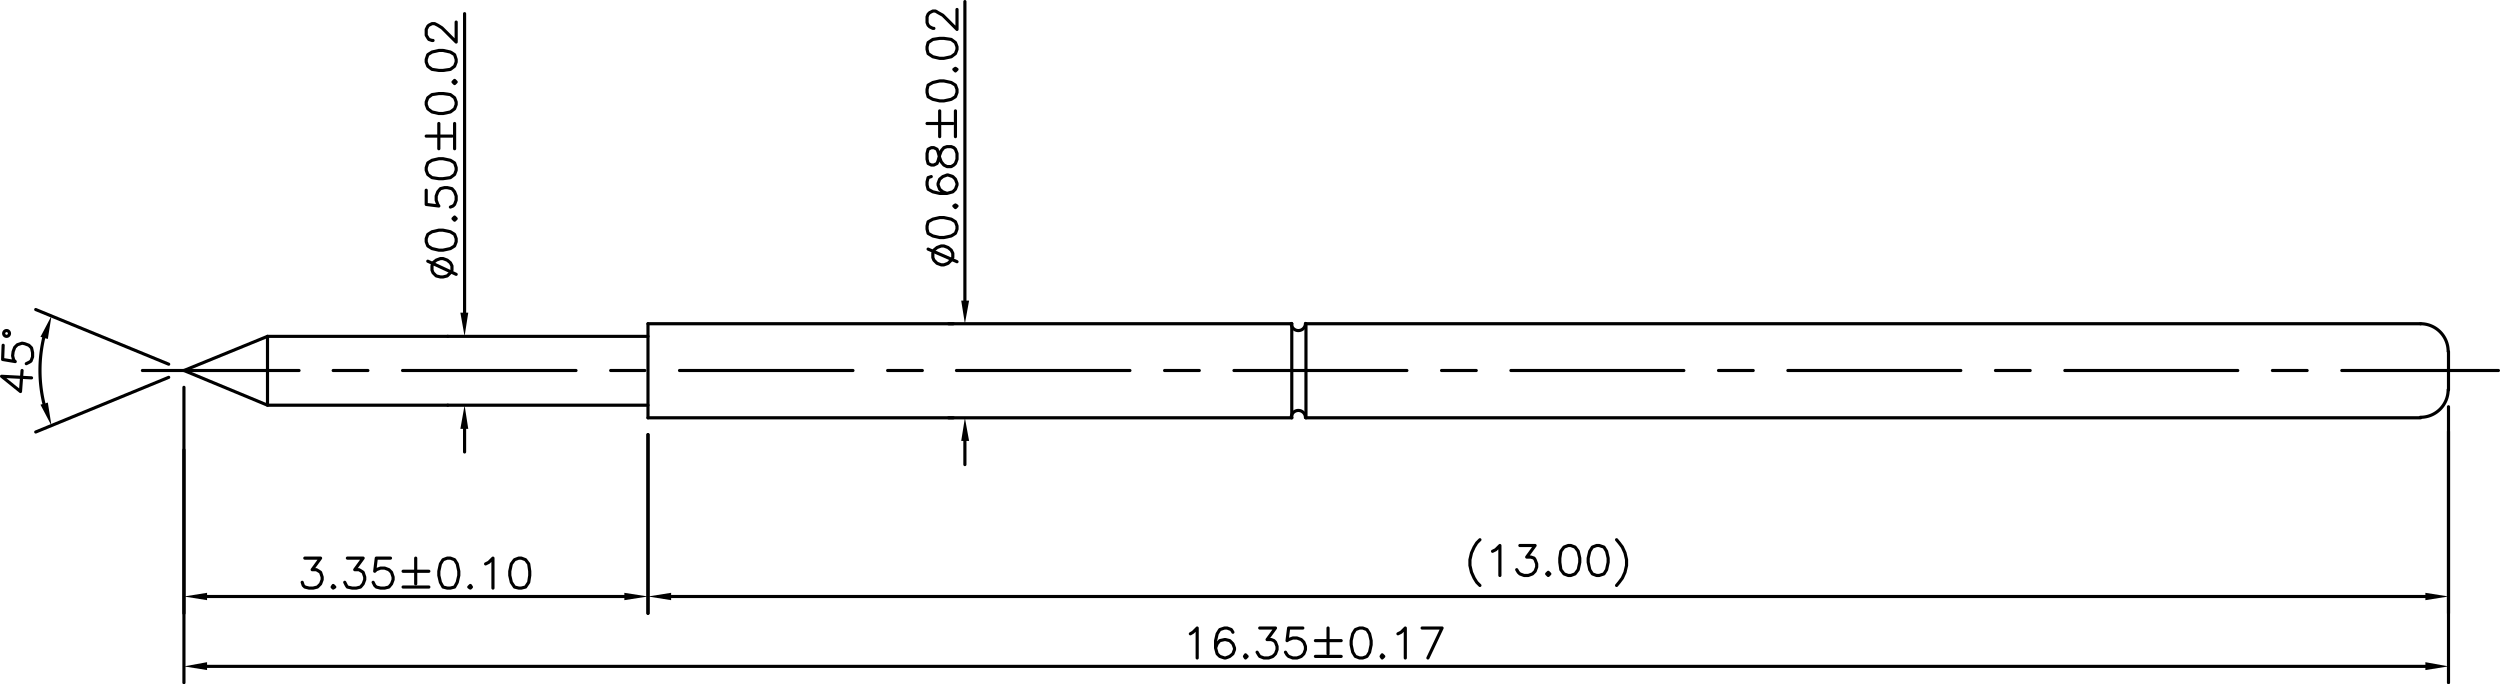 <svg xmlns="http://www.w3.org/2000/svg" viewBox="0 0 570.84 156.24"><defs><style>.cls-1,.cls-2,.cls-3{fill:none;stroke:#000;stroke-linecap:round;}.cls-1,.cls-3{stroke-linejoin:round;}.cls-1{stroke-width:0.72px;}.cls-2{stroke-miterlimit:10;stroke-width:0;}.cls-3{stroke-width:0.72px;}</style></defs><title>P-0B-0512</title><g id="Layer_2" data-name="Layer 2"><g id="Layer_1-2" data-name="Layer 1"><line class="cls-1" x1="552.72" y1="73.92" x2="298.2" y2="73.92"/><line class="cls-1" x1="298.2" y1="95.4" x2="552.72" y2="95.4"/><line class="cls-1" x1="32.52" y1="84.6" x2="68.28" y2="84.6"/><line class="cls-1" x1="76.08" y1="84.6" x2="84" y2="84.6"/><line class="cls-1" x1="91.92" y1="84.6" x2="131.52" y2="84.6"/><line class="cls-1" x1="139.44" y1="84.6" x2="147.24" y2="84.6"/><line class="cls-1" x1="155.16" y1="84.6" x2="194.76" y2="84.6"/><line class="cls-1" x1="202.68" y1="84.6" x2="210.6" y2="84.6"/><line class="cls-1" x1="218.4" y1="84.6" x2="258" y2="84.6"/><line class="cls-1" x1="265.92" y1="84.6" x2="273.84" y2="84.6"/><line class="cls-1" x1="281.76" y1="84.6" x2="321.24" y2="84.6"/><line class="cls-1" x1="329.16" y1="84.6" x2="337.08" y2="84.6"/><line class="cls-1" x1="345" y1="84.6" x2="384.48" y2="84.6"/><line class="cls-1" x1="392.4" y1="84.6" x2="400.32" y2="84.6"/><line class="cls-1" x1="408.24" y1="84.6" x2="447.72" y2="84.6"/><line class="cls-1" x1="455.64" y1="84.6" x2="463.56" y2="84.6"/><line class="cls-1" x1="471.48" y1="84.6" x2="510.96" y2="84.6"/><line class="cls-1" x1="518.88" y1="84.6" x2="526.8" y2="84.6"/><line class="cls-1" x1="534.72" y1="84.6" x2="570.48" y2="84.6"/><line class="cls-1" x1="42" y1="102.72" x2="42" y2="155.88"/><line class="cls-1" x1="559.08" y1="98.52" x2="559.08" y2="155.88"/><line class="cls-1" x1="47.28" y1="152.16" x2="553.8" y2="152.16"/><polygon points="47.28 151.2 47.28 153 42 152.16 47.28 151.2"/><polygon class="cls-2" points="47.28 151.2 47.28 153 42 152.16 47.28 151.2"/><polygon points="553.8 153 553.8 151.2 559.08 152.16 553.8 153"/><polygon class="cls-2" points="553.8 153 553.8 151.2 559.08 152.16 553.8 153"/><polyline class="cls-1" points="271.8 144.72 272.4 144.36 273.36 143.4 273.36 150.24"/><polyline class="cls-1" points="281.52 144.36 281.16 143.76 280.2 143.4 279.6 143.4 278.52 143.76 277.92 144.72 277.56 146.28 277.56 147.96 277.92 149.28 278.52 149.88 279.6 150.24 279.84 150.24 280.8 149.88 281.52 149.28 281.88 148.32 281.88 147.96 281.52 147 280.8 146.28 279.84 146.04 279.6 146.04 278.52 146.28 277.92 147 277.56 147.96"/><polyline class="cls-1" points="284.4 149.52 284.16 149.88 284.4 150.24 284.76 149.88 284.4 149.52"/><polyline class="cls-1" points="287.64 143.4 291.24 143.4 289.32 146.04 290.28 146.04 290.88 146.28 291.24 146.64 291.6 147.6 291.6 148.32 291.24 149.28 290.64 149.88 289.68 150.24 288.6 150.24 287.64 149.88 287.4 149.52 287.04 148.92"/><polyline class="cls-1" points="297.48 143.4 294.24 143.4 293.88 146.28 294.24 146.04 295.2 145.68 296.16 145.68 297.12 146.04 297.72 146.64 298.08 147.6 298.08 148.32 297.72 149.28 297.12 149.88 296.16 150.24 295.2 150.24 294.24 149.88 293.88 149.52 293.52 148.92"/><line class="cls-1" x1="303.24" y1="143.4" x2="303.24" y2="149.28"/><line class="cls-1" x1="300.36" y1="146.28" x2="306.24" y2="146.28"/><line class="cls-1" x1="300.36" y1="149.88" x2="306.24" y2="149.88"/><polyline class="cls-1" points="310.44 143.4 309.48 143.76 308.88 144.72 308.52 146.28 308.52 147.24 308.88 148.92 309.48 149.88 310.44 150.24 311.16 150.24 312.12 149.88 312.72 148.92 313.08 147.24 313.08 146.28 312.72 144.72 312.12 143.76 311.16 143.4 310.44 143.4"/><polyline class="cls-1" points="315.6 149.52 315.36 149.88 315.6 150.24 315.96 149.88 315.6 149.52"/><polyline class="cls-1" points="319.2 144.72 319.92 144.36 320.88 143.4 320.88 150.24"/><polyline class="cls-1" points="326.04 150.24 329.28 143.4 324.72 143.4"/><path class="cls-1" d="M294.84,73.86a1.62,1.62,0,1,0,3.24,0"/><path class="cls-1" d="M298.08,95.34a1.62,1.62,0,1,0-3.24,0"/><line class="cls-1" x1="294.96" y1="73.92" x2="294.96" y2="95.4"/><line class="cls-1" x1="298.2" y1="73.92" x2="298.2" y2="95.4"/><line class="cls-1" x1="61.08" y1="76.8" x2="147.96" y2="76.8"/><line class="cls-1" x1="61.08" y1="92.52" x2="147.96" y2="92.52"/><line class="cls-1" x1="147.96" y1="73.92" x2="147.96" y2="95.4"/><line class="cls-1" x1="217.68" y1="95.4" x2="216.6" y2="95.4"/><line class="cls-1" x1="217.68" y1="73.92" x2="216.6" y2="73.92"/><line class="cls-1" x1="220.32" y1="68.64" x2="220.32" y2="0.36"/><line class="cls-1" x1="220.32" y1="100.68" x2="220.32" y2="106.08"/><polygon points="221.28 100.68 219.48 100.68 220.32 95.4 221.28 100.68"/><polygon class="cls-2" points="221.28 100.68 219.48 100.68 220.32 95.4 221.28 100.68"/><polygon points="219.48 68.64 221.28 68.64 220.32 73.92 219.48 68.64"/><polygon class="cls-2" points="219.48 68.64 221.28 68.64 220.32 73.92 219.48 68.64"/><polyline class="cls-1" points="213 58.8 213.24 59.4 213.96 60.12 214.92 60.48 215.52 60.48 216.48 60.12 217.2 59.4 217.56 58.8 217.56 57.84 217.2 57.12 216.48 56.52 215.52 56.16 214.92 56.16 213.96 56.52 213.24 57.12 213 57.84 213 58.8"/><line class="cls-1" x1="211.92" y1="56.88" x2="218.52" y2="59.76"/><polyline class="cls-1" points="211.68 52.32 211.92 53.28 213 53.88 214.56 54.24 215.52 54.24 217.2 53.88 218.16 53.28 218.52 52.32 218.52 51.6 218.16 50.64 217.2 50.04 215.52 49.68 214.56 49.68 213 50.04 211.92 50.64 211.68 51.6 211.68 52.32"/><polyline class="cls-1" points="217.8 47.04 218.16 47.4 218.52 47.04 218.16 46.8 217.8 47.04"/><polyline class="cls-1" points="212.64 40.32 211.92 40.56 211.68 41.52 211.68 42.24 211.92 43.2 213 43.8 214.56 44.16 216.24 44.16 217.56 43.8 218.16 43.2 218.52 42.24 218.52 41.88 218.16 40.92 217.56 40.32 216.48 39.96 216.24 39.96 215.28 40.32 214.56 40.92 214.2 41.88 214.2 42.24 214.56 43.2 215.28 43.8 216.24 44.16"/><polyline class="cls-1" points="211.68 36.36 211.92 37.32 212.64 37.68 213.24 37.68 213.96 37.32 214.2 36.72 214.56 35.4 214.92 34.44 215.52 33.72 216.24 33.48 217.2 33.48 217.8 33.72 218.16 34.08 218.52 35.04 218.52 36.36 218.16 37.32 217.8 37.68 217.2 38.04 216.24 38.04 215.52 37.68 214.92 36.96 214.56 36 214.2 34.68 213.96 34.08 213.24 33.72 212.64 33.72 211.92 34.08 211.68 35.04 211.68 36.36"/><line class="cls-1" x1="211.68" y1="28.2" x2="217.56" y2="28.2"/><line class="cls-1" x1="214.56" y1="31.2" x2="214.56" y2="25.32"/><line class="cls-1" x1="218.16" y1="31.2" x2="218.16" y2="25.32"/><polyline class="cls-1" points="211.68 21.12 211.92 22.08 213 22.68 214.56 23.04 215.52 23.04 217.2 22.68 218.16 22.08 218.52 21.12 218.52 20.4 218.16 19.44 217.2 18.84 215.52 18.48 214.56 18.48 213 18.84 211.92 19.44 211.68 20.4 211.68 21.12"/><polyline class="cls-1" points="217.8 15.84 218.16 16.2 218.52 15.84 218.16 15.6 217.8 15.84"/><polyline class="cls-1" points="211.68 11.28 211.92 12.24 213 12.96 214.56 13.32 215.52 13.32 217.2 12.96 218.16 12.24 218.52 11.28 218.52 10.68 218.16 9.72 217.2 9 215.52 8.76 214.56 8.76 213 9 211.92 9.72 211.68 10.68 211.68 11.28"/><polyline class="cls-1" points="213.24 6.48 213 6.48 212.28 6.12 211.92 5.76 211.68 5.16 211.68 3.84 211.92 3.24 212.28 2.88 213 2.52 213.6 2.52 214.2 2.88 215.28 3.48 218.52 6.72 218.52 2.16"/><line class="cls-1" x1="102.24" y1="76.8" x2="102.24" y2="76.8"/><line class="cls-1" x1="102.24" y1="92.52" x2="102.24" y2="92.52"/><line class="cls-1" x1="106.08" y1="71.4" x2="106.08" y2="3.12"/><line class="cls-1" x1="106.08" y1="97.92" x2="106.08" y2="103.2"/><polygon points="106.92 97.92 105.12 97.92 106.08 92.52 106.92 97.92"/><polygon class="cls-2" points="106.92 97.92 105.12 97.92 106.08 92.52 106.92 97.92"/><polygon points="105.12 71.4 106.92 71.4 106.08 76.8 105.12 71.4"/><polygon class="cls-2" points="105.12 71.4 106.92 71.4 106.08 76.8 105.12 71.4"/><polyline class="cls-1" points="98.64 61.68 98.88 62.28 99.6 63 100.56 63.24 101.16 63.24 102.12 63 102.84 62.28 103.2 61.68 103.2 60.72 102.84 60 102.12 59.4 101.16 59.04 100.56 59.04 99.6 59.4 98.88 60 98.64 60.72 98.64 61.68"/><line class="cls-1" x1="97.68" y1="59.64" x2="104.16" y2="62.64"/><polyline class="cls-1" points="97.32 55.2 97.68 56.16 98.64 56.76 100.2 57.12 101.16 57.12 102.84 56.76 103.8 56.16 104.16 55.2 104.16 54.48 103.8 53.52 102.84 52.92 101.16 52.56 100.2 52.56 98.64 52.92 97.68 53.52 97.32 54.48 97.32 55.2"/><polyline class="cls-1" points="103.44 49.92 103.8 50.28 104.16 49.92 103.8 49.56 103.44 49.92"/><polyline class="cls-1" points="97.32 43.44 97.32 46.68 100.2 47.04 99.96 46.68 99.6 45.72 99.6 44.76 99.96 43.8 100.56 43.08 101.52 42.84 102.12 42.84 103.2 43.08 103.8 43.8 104.16 44.76 104.16 45.72 103.8 46.68 103.44 47.04 102.84 47.28"/><polyline class="cls-1" points="97.32 38.88 97.68 39.84 98.64 40.56 100.2 40.8 101.16 40.8 102.84 40.56 103.8 39.84 104.16 38.88 104.16 38.28 103.8 37.2 102.84 36.6 101.16 36.24 100.2 36.24 98.64 36.6 97.68 37.2 97.32 38.28 97.32 38.88"/><line class="cls-1" x1="97.32" y1="31.08" x2="103.2" y2="31.08"/><line class="cls-1" x1="100.2" y1="33.96" x2="100.2" y2="28.2"/><line class="cls-1" x1="103.8" y1="33.96" x2="103.8" y2="28.2"/><polyline class="cls-1" points="97.32 23.88 97.68 24.84 98.64 25.56 100.2 25.92 101.16 25.92 102.84 25.56 103.8 24.84 104.16 23.88 104.16 23.28 103.8 22.32 102.84 21.6 101.16 21.36 100.2 21.36 98.64 21.6 97.68 22.32 97.32 23.28 97.32 23.88"/><polyline class="cls-1" points="103.44 18.72 103.8 19.08 104.16 18.72 103.8 18.36 103.44 18.72"/><polyline class="cls-1" points="97.32 14.16 97.68 15.12 98.64 15.84 100.2 16.08 101.16 16.08 102.84 15.84 103.8 15.12 104.16 14.16 104.16 13.56 103.8 12.48 102.84 11.88 101.16 11.52 100.2 11.52 98.64 11.88 97.68 12.48 97.32 13.56 97.32 14.16"/><polyline class="cls-1" points="98.88 9.24 98.64 9.24 97.92 9 97.68 8.64 97.32 8.04 97.32 6.72 97.68 6 97.92 5.76 98.64 5.4 99.24 5.4 99.96 5.76 100.92 6.36 104.16 9.6 104.16 5.04"/><line class="cls-1" x1="294.96" y1="73.92" x2="147.96" y2="73.92"/><line class="cls-1" x1="147.96" y1="95.4" x2="294.96" y2="95.4"/><line class="cls-1" x1="147.96" y1="99.24" x2="147.96" y2="140.04"/><line class="cls-1" x1="42" y1="88.44" x2="42" y2="140.04"/><line class="cls-1" x1="142.56" y1="136.2" x2="47.28" y2="136.2"/><polygon points="142.56 137.04 142.56 135.36 147.96 136.2 142.56 137.04"/><polygon class="cls-2" points="142.56 137.04 142.56 135.36 147.96 136.2 142.56 137.04"/><polygon points="47.28 135.36 47.28 137.04 42 136.2 47.28 135.36"/><polygon class="cls-2" points="47.28 135.36 47.28 137.04 42 136.2 47.28 135.36"/><polyline class="cls-1" points="69.6 127.44 73.2 127.44 71.28 130.08 72.24 130.08 72.84 130.44 73.2 130.68 73.56 131.76 73.56 132.36 73.2 133.32 72.48 134.04 71.52 134.28 70.56 134.28 69.6 134.04 69.24 133.68 69 132.96"/><polyline class="cls-1" points="76.08 133.68 75.84 134.04 76.08 134.28 76.44 134.04 76.08 133.68"/><polyline class="cls-1" points="79.32 127.44 82.92 127.44 81 130.08 81.96 130.08 82.56 130.44 82.92 130.68 83.28 131.76 83.28 132.36 82.92 133.32 82.32 134.04 81.36 134.28 80.4 134.28 79.32 134.04 79.08 133.68 78.72 132.96"/><polyline class="cls-1" points="89.16 127.44 85.92 127.44 85.56 130.44 85.92 130.08 86.88 129.72 87.84 129.72 88.8 130.08 89.4 130.68 89.76 131.76 89.76 132.36 89.4 133.32 88.8 134.04 87.84 134.28 86.88 134.28 85.92 134.04 85.56 133.68 85.2 132.96"/><line class="cls-1" x1="94.92" y1="127.44" x2="94.92" y2="133.32"/><line class="cls-1" x1="92.04" y1="130.44" x2="97.92" y2="130.44"/><line class="cls-1" x1="92.04" y1="134.04" x2="97.92" y2="134.04"/><polyline class="cls-1" points="102.12 127.44 101.16 127.8 100.56 128.76 100.2 130.44 100.2 131.4 100.56 132.96 101.16 134.04 102.12 134.28 102.84 134.28 103.8 134.04 104.4 132.96 104.76 131.4 104.76 130.44 104.4 128.76 103.8 127.8 102.84 127.44 102.12 127.44"/><polyline class="cls-1" points="107.4 133.68 107.04 134.04 107.4 134.28 107.64 134.04 107.4 133.68"/><polyline class="cls-1" points="110.88 128.76 111.6 128.4 112.56 127.44 112.56 134.28"/><polyline class="cls-1" points="118.44 127.44 117.48 127.8 116.76 128.76 116.4 130.44 116.4 131.4 116.76 132.96 117.48 134.04 118.44 134.28 119.04 134.28 120 134.04 120.72 132.96 120.96 131.4 120.96 130.44 120.72 128.76 120 127.8 119.04 127.44 118.44 127.44"/><line class="cls-1" x1="559.08" y1="89.04" x2="559.08" y2="80.28"/><path class="cls-1" d="M552.66,95.28A6.3,6.3,0,0,0,559,89"/><path class="cls-1" d="M559,80.22a6.3,6.3,0,0,0-6.3-6.3"/><line class="cls-1" x1="42" y1="84.6" x2="42" y2="84.6"/><polyline class="cls-1" points="61.08 92.52 42 84.6 61.08 76.8 61.08 92.52"/><line class="cls-1" x1="38.52" y1="83.16" x2="8.16" y2="70.68"/><line class="cls-1" x1="38.52" y1="86.16" x2="8.16" y2="98.64"/><path class="cls-1" d="M10,77.05a32.68,32.68,0,0,0,0,15"/><polygon points="10.92 77.4 9.24 76.92 11.76 72.12 10.92 77.4"/><polygon class="cls-2" points="10.92 77.4 9.24 76.92 11.76 72.12 10.92 77.4"/><polygon points="9.24 92.4 10.92 91.92 11.76 97.2 9.24 92.4"/><polygon class="cls-2" points="9.24 92.4 10.92 91.92 11.76 97.2 9.24 92.4"/><polyline class="cls-1" points="7.2 86.28 0.36 85.92 4.68 89.4 5.04 84.6"/><polyline class="cls-1" points="0.72 78.84 0.6 82.08 3.48 82.56 3.12 82.2 2.88 81.24 3 80.28 3.36 79.32 3.96 78.72 5.04 78.36 5.64 78.48 6.6 78.84 7.2 79.44 7.44 80.52 7.44 81.48 7.08 82.44 6.72 82.68 6 83.04"/><path class="cls-3" d="M1.54,75.48a.66.66,0,1,0,.62.7.66.66,0,0,0-.62-.7"/><line class="cls-1" x1="147.96" y1="99.24" x2="147.96" y2="140.04"/><line class="cls-1" x1="559.08" y1="92.88" x2="559.08" y2="140.04"/><line class="cls-1" x1="153.24" y1="136.2" x2="553.8" y2="136.2"/><polygon points="153.24 135.36 153.24 137.04 147.96 136.2 153.24 135.36"/><polygon class="cls-2" points="153.24 135.36 153.24 137.04 147.96 136.2 153.24 135.36"/><polygon points="553.8 137.04 553.8 135.36 559.08 136.2 553.8 137.04"/><polygon class="cls-2" points="553.8 137.04 553.8 135.36 559.08 136.2 553.8 137.04"/><polyline class="cls-1" points="337.92 123.24 337.2 123.96 336.6 124.92 336 126.24 335.64 127.8 335.64 129.12 336 130.68 336.6 132 337.2 132.96 337.92 133.68"/><polyline class="cls-1" points="340.8 125.88 341.52 125.52 342.48 124.56 342.48 131.4"/><polyline class="cls-1" points="347.04 124.56 350.52 124.56 348.6 127.2 349.56 127.2 350.28 127.44 350.52 127.8 350.88 128.76 350.88 129.48 350.52 130.44 349.92 131.04 348.96 131.4 348 131.4 347.04 131.04 346.68 130.68 346.32 130.08"/><polyline class="cls-1" points="353.52 130.68 353.16 131.04 353.52 131.4 353.88 131.04 353.52 130.68"/><polyline class="cls-1" points="358.08 124.56 357.12 124.92 356.4 125.88 356.16 127.44 356.16 128.4 356.4 130.08 357.12 131.04 358.08 131.4 358.68 131.4 359.64 131.04 360.36 130.08 360.72 128.4 360.72 127.44 360.36 125.88 359.64 124.92 358.68 124.56 358.08 124.56"/><polyline class="cls-1" points="364.56 124.56 363.6 124.92 363 125.88 362.64 127.44 362.64 128.4 363 130.08 363.6 131.04 364.56 131.4 365.16 131.4 366.24 131.04 366.84 130.08 367.2 128.4 367.2 127.44 366.84 125.88 366.24 124.92 365.16 124.56 364.56 124.56"/><polyline class="cls-1" points="369.12 123.24 369.72 123.96 370.44 124.92 371.04 126.24 371.4 127.8 371.4 129.12 371.04 130.68 370.44 132 369.72 132.96 369.12 133.68"/></g></g></svg>